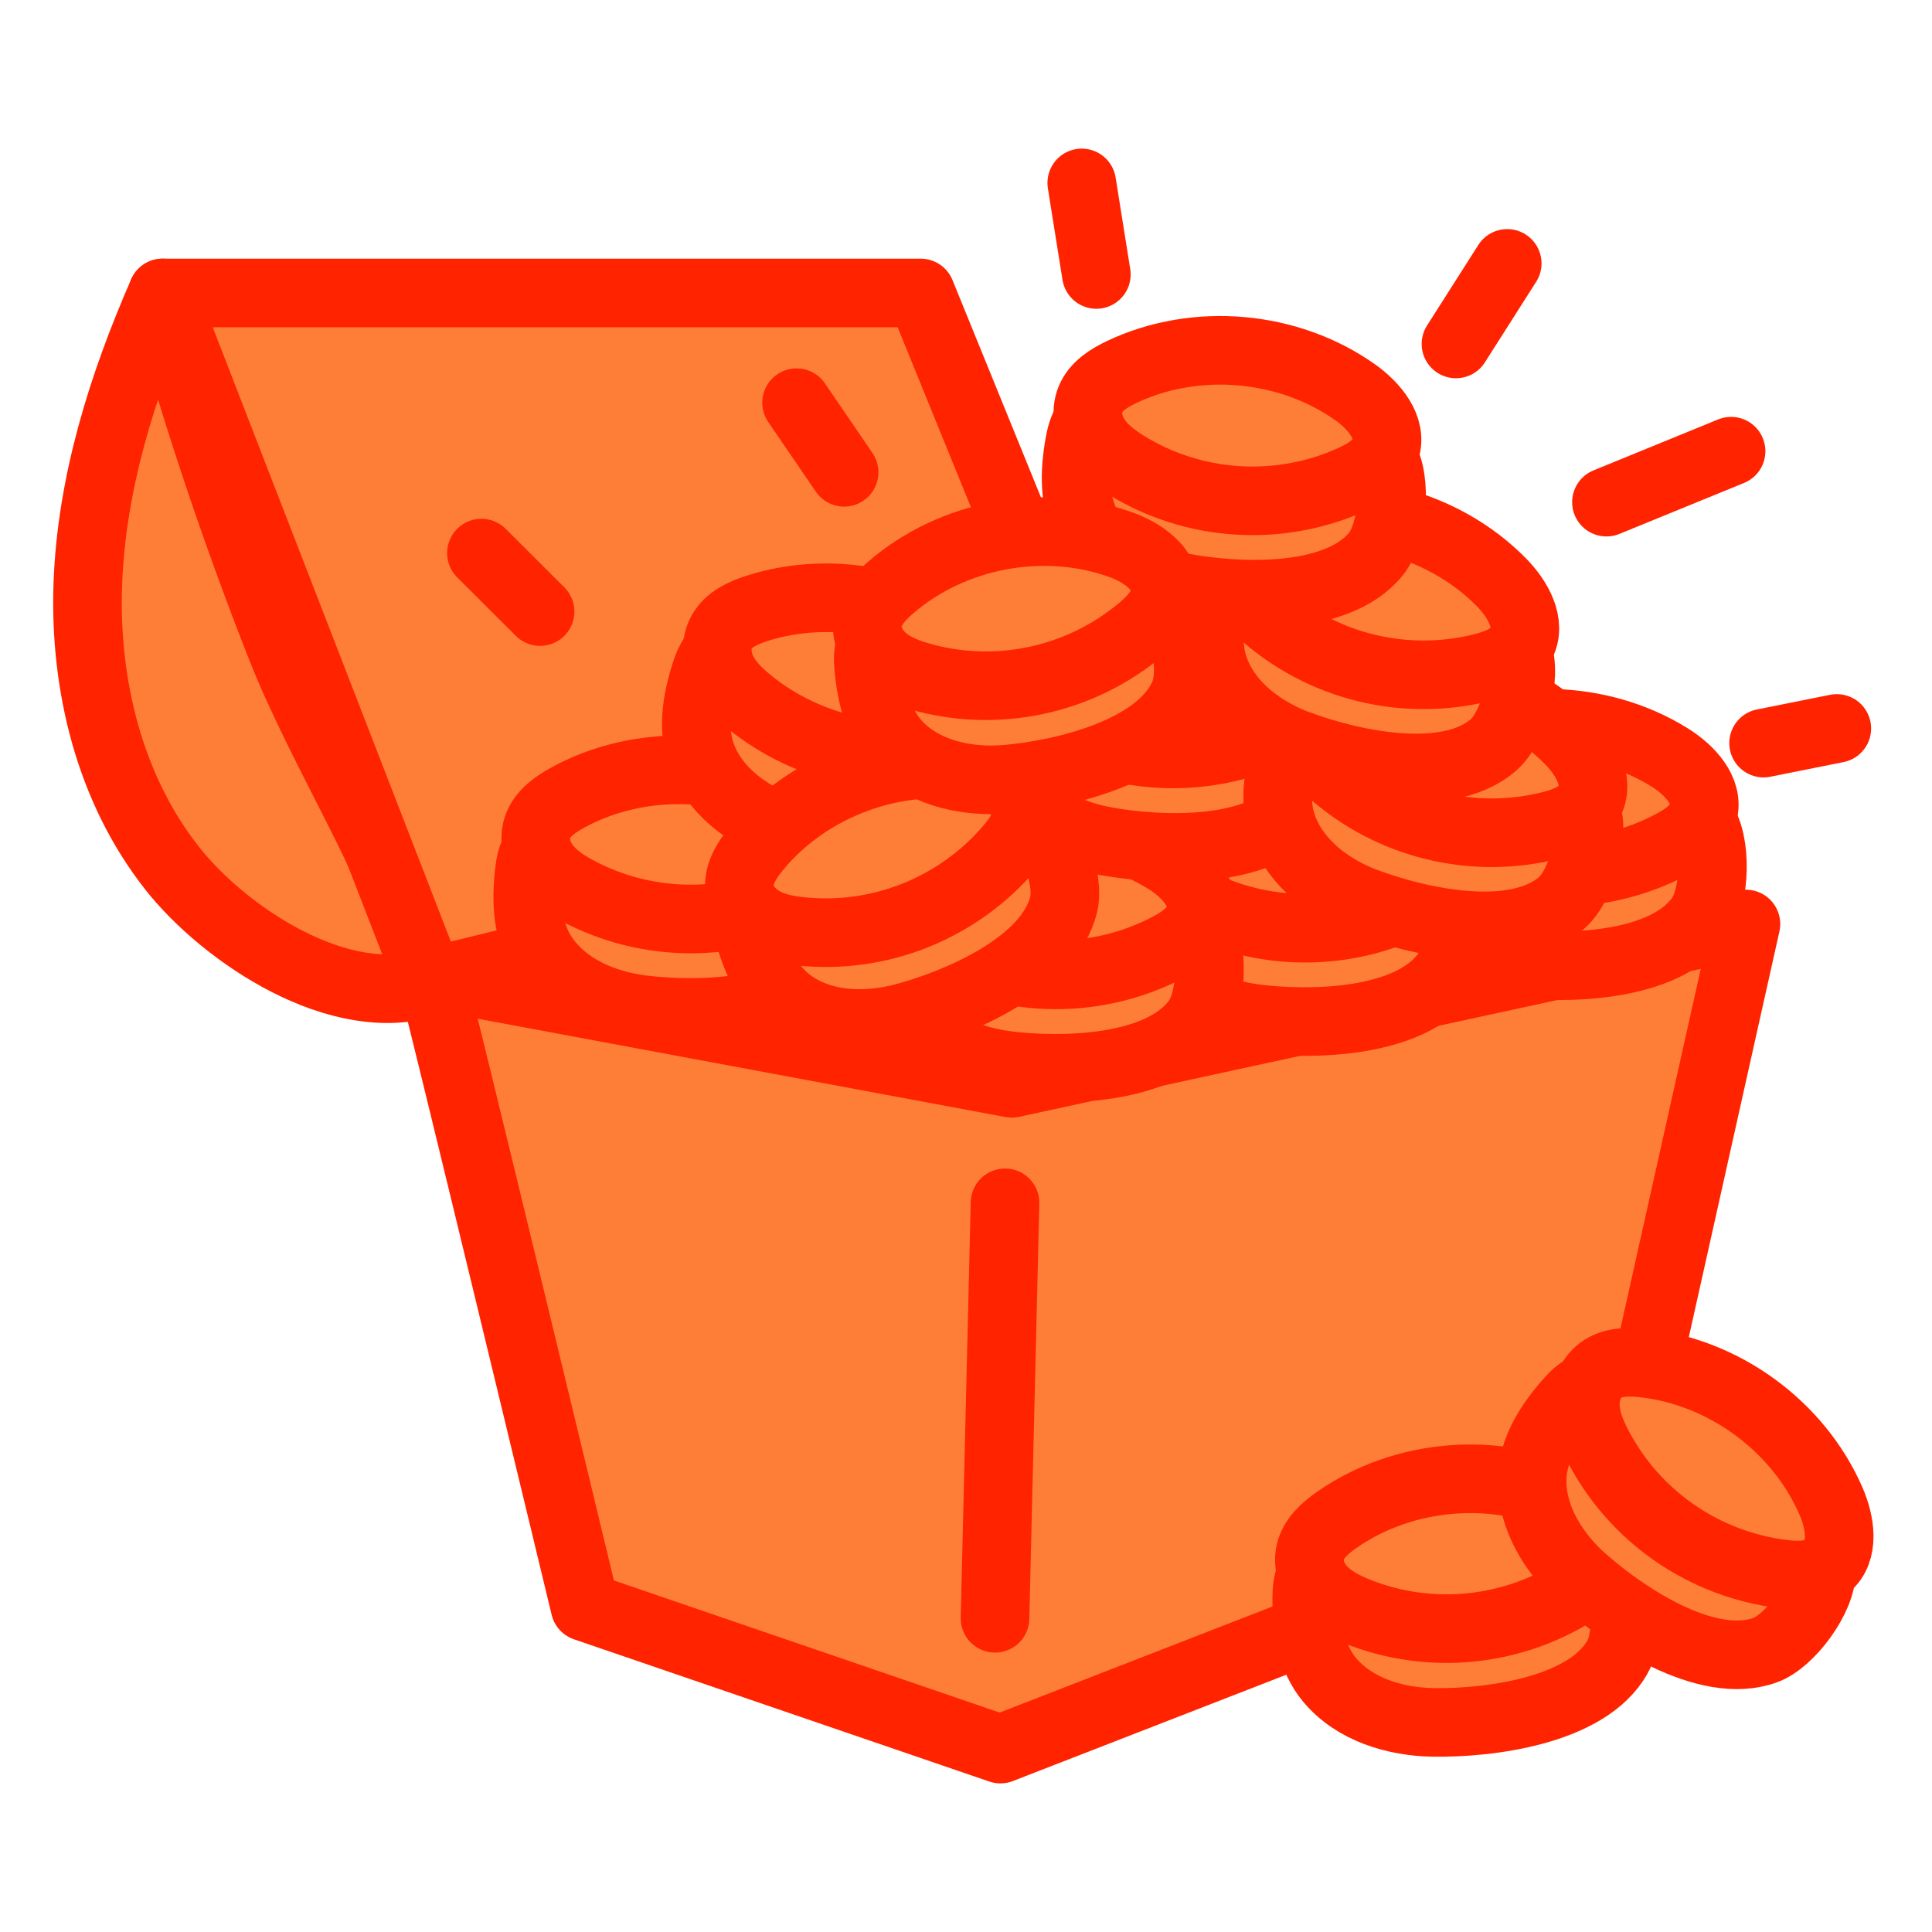 <svg width="169" height="169" viewBox="0 0 169 169" fill="none" xmlns="http://www.w3.org/2000/svg">
<path d="M37.73 85.304C38.227 86.799 51.172 140.556 51.172 140.556L87.511 153L141.273 132.095L152.724 80.825L88.509 94.763L37.735 85.304H37.73Z" fill="#FF7E37" stroke="#FF2300" stroke-width="6" stroke-linecap="round" stroke-linejoin="round"/>
<path d="M87.913 105.216C87.623 117.33 87.333 129.445 87.038 141.559" stroke="#FF2300" stroke-width="6" stroke-linecap="round" stroke-linejoin="round"/>
<path d="M15.08 75.972C9.603 69.05 7.371 59.939 7.68 51.119C7.995 42.299 10.689 33.715 14.224 25.627C17.125 36.114 20.582 46.443 24.569 56.562C28.36 66.178 35.007 76.061 37.588 85.904C29.8 88.519 19.697 81.813 15.075 75.972H15.08Z" fill="#FF7E37" stroke="#FF2300" stroke-width="6" stroke-linecap="round" stroke-linejoin="round"/>
<path d="M37.593 85.904L98.957 70.869L80.539 25.627H14.229L37.593 85.904Z" fill="#FF7E37" stroke="#FF2300" stroke-width="6" stroke-linecap="round" stroke-linejoin="round"/>
<path d="M56.138 88.303C52.794 87.89 49.392 86.435 47.519 83.632C46.083 81.484 46.005 78.77 46.305 76.243C46.383 75.559 46.516 74.861 46.885 74.286C47.583 73.199 48.95 72.786 50.218 72.546C54.063 71.813 57.51 72.555 61.3 72.654C64.757 72.742 67.78 72.472 70.946 74.247C71.689 74.66 72.407 75.156 72.898 75.849C74.255 77.757 74.123 82.452 72.785 84.335C69.619 88.79 60.872 88.893 56.143 88.308L56.138 88.303Z" fill="#FF7E37" stroke="#FF2300" stroke-width="6" stroke-linecap="round" stroke-linejoin="round"/>
<path d="M50.416 77.86C49.383 77.305 48.385 76.631 47.687 75.692C46.989 74.753 46.645 73.489 47.013 72.378C47.411 71.188 48.523 70.397 49.619 69.792C55.892 66.336 64.029 66.552 70.111 70.338C71.832 71.41 73.568 73.229 73.046 75.186C72.702 76.474 71.488 77.319 70.308 77.944C64.103 81.218 56.625 81.218 50.411 77.86H50.416Z" fill="#FF7E37" stroke="#FF2300" stroke-width="6" stroke-linecap="round" stroke-linejoin="round"/>
<path d="M106.661 79.512C103.318 79.099 99.916 77.644 98.043 74.841C96.607 72.693 96.528 69.979 96.828 67.452C96.907 66.768 97.04 66.07 97.408 65.495C98.106 64.409 99.473 63.995 100.742 63.755C104.586 63.022 108.033 63.764 111.824 63.863C115.28 63.951 118.304 63.681 121.47 65.456C122.212 65.869 122.93 66.365 123.422 67.058C124.779 68.966 124.646 73.661 123.309 75.544C120.142 79.999 111.396 80.102 106.666 79.517L106.661 79.512Z" fill="#FF7E37" stroke="#FF2300" stroke-width="6" stroke-linecap="round" stroke-linejoin="round"/>
<path d="M100.944 69.069C99.911 68.514 98.913 67.84 98.215 66.901C97.517 65.962 97.173 64.699 97.542 63.587C97.94 62.398 99.051 61.606 100.147 61.001C106.421 57.545 114.558 57.761 120.64 61.547C122.36 62.619 124.096 64.438 123.575 66.395C123.231 67.683 122.016 68.529 120.836 69.153C114.632 72.427 107.153 72.427 100.939 69.069H100.944Z" fill="#FF7E37" stroke="#FF2300" stroke-width="6" stroke-linecap="round" stroke-linejoin="round"/>
<path d="M132.079 84.222C128.736 83.809 125.334 82.354 123.46 79.552C122.025 77.403 121.946 74.689 122.246 72.162C122.325 71.478 122.457 70.78 122.826 70.205C123.524 69.118 124.891 68.706 126.16 68.465C130.004 67.732 133.451 68.475 137.242 68.573C140.698 68.661 143.722 68.391 146.888 70.166C147.63 70.579 148.348 71.075 148.84 71.769C150.197 73.676 150.064 78.371 148.727 80.255C145.56 84.709 136.814 84.812 132.084 84.227L132.079 84.222Z" fill="#FF7E37" stroke="#FF2300" stroke-width="6" stroke-linecap="round" stroke-linejoin="round"/>
<path d="M126.357 73.779C125.324 73.224 124.326 72.55 123.628 71.611C122.93 70.672 122.586 69.409 122.955 68.297C123.353 67.108 124.464 66.316 125.56 65.711C131.834 62.255 139.971 62.471 146.053 66.257C147.773 67.329 149.509 69.148 148.988 71.105C148.644 72.393 147.429 73.239 146.249 73.863C140.045 77.138 132.567 77.138 126.352 73.779H126.357Z" fill="#FF7E37" stroke="#FF2300" stroke-width="6" stroke-linecap="round" stroke-linejoin="round"/>
<path d="M84.044 84.222C80.701 83.809 77.299 82.354 75.425 79.552C73.99 77.403 73.911 74.689 74.211 72.162C74.29 71.478 74.422 70.78 74.791 70.205C75.489 69.118 76.856 68.706 78.124 68.465C81.969 67.732 85.416 68.475 89.206 68.573C92.663 68.661 95.686 68.391 98.853 70.166C99.595 70.579 100.313 71.075 100.805 71.769C102.162 73.676 102.029 78.371 100.691 80.255C97.525 84.709 88.779 84.812 84.049 84.227L84.044 84.222Z" fill="#FF7E37" stroke="#FF2300" stroke-width="6" stroke-linecap="round" stroke-linejoin="round"/>
<path d="M78.326 73.779C77.293 73.224 76.295 72.55 75.597 71.611C74.899 70.672 74.555 69.409 74.923 68.297C75.322 67.108 76.433 66.316 77.529 65.711C83.803 62.255 91.94 62.471 98.021 66.257C99.742 67.329 101.478 69.148 100.957 71.105C100.612 72.393 99.398 73.239 98.218 73.863C92.013 77.138 84.535 77.138 78.321 73.779H78.326Z" fill="#FF7E37" stroke="#FF2300" stroke-width="6" stroke-linecap="round" stroke-linejoin="round"/>
<path d="M109.866 89.104C106.523 88.691 103.121 87.236 101.248 84.434C99.812 82.285 99.733 79.571 100.033 77.044C100.112 76.361 100.245 75.662 100.613 75.087C101.311 74.001 102.678 73.588 103.947 73.347C107.791 72.614 111.238 73.357 115.029 73.455C118.485 73.543 121.509 73.273 124.675 75.048C125.417 75.461 126.135 75.957 126.627 76.651C127.984 78.558 127.851 83.254 126.514 85.137C123.347 89.591 114.601 89.694 109.871 89.109L109.866 89.104Z" fill="#FF7E37" stroke="#FF2300" stroke-width="6" stroke-linecap="round" stroke-linejoin="round"/>
<path d="M104.144 78.667C103.112 78.111 102.113 77.437 101.415 76.498C100.717 75.559 100.373 74.296 100.742 73.185C101.14 71.995 102.251 71.203 103.348 70.599C109.621 67.142 117.758 67.359 123.84 71.144C125.561 72.216 127.296 74.035 126.775 75.992C126.431 77.28 125.216 78.126 124.036 78.75C117.832 82.025 110.354 82.025 104.139 78.667H104.144Z" fill="#FF7E37" stroke="#FF2300" stroke-width="6" stroke-linecap="round" stroke-linejoin="round"/>
<path d="M88.081 93.19C84.738 92.777 81.336 91.322 79.462 88.519C78.027 86.371 77.948 83.657 78.248 81.13C78.327 80.446 78.459 79.748 78.828 79.173C79.526 78.086 80.893 77.673 82.162 77.432C86.006 76.7 89.453 77.442 93.243 77.541C96.7 77.629 99.724 77.359 102.89 79.133C103.632 79.546 104.35 80.043 104.842 80.736C106.199 82.644 106.066 87.339 104.729 89.222C101.562 93.677 92.816 93.78 88.086 93.195L88.081 93.19Z" fill="#FF7E37" stroke="#FF2300" stroke-width="6" stroke-linecap="round" stroke-linejoin="round"/>
<path d="M82.359 82.747C81.326 82.192 80.328 81.518 79.63 80.579C78.932 79.64 78.588 78.376 78.957 77.265C79.355 76.076 80.466 75.284 81.562 74.679C87.836 71.223 95.973 71.439 102.055 75.225C103.775 76.297 105.511 78.116 104.99 80.073C104.646 81.361 103.431 82.206 102.251 82.831C96.047 86.105 88.569 86.105 82.354 82.747H82.359Z" fill="#FF7E37" stroke="#FF2300" stroke-width="6" stroke-linecap="round" stroke-linejoin="round"/>
<path d="M69.068 72.634C65.862 71.592 62.8 69.522 61.492 66.415C60.489 64.035 60.926 61.355 61.698 58.931C61.905 58.278 62.165 57.614 62.642 57.117C63.532 56.183 64.953 56.036 66.246 56.041C70.16 56.05 73.404 57.432 77.107 58.243C80.484 58.986 83.503 59.295 86.276 61.636C86.925 62.181 87.535 62.806 87.889 63.578C88.857 65.707 87.84 70.294 86.168 71.887C82.215 75.658 73.606 74.104 69.073 72.634H69.068Z" fill="#FF7E37" stroke="#FF2300" stroke-width="6" stroke-linecap="round" stroke-linejoin="round"/>
<path d="M65.43 61.296C64.525 60.554 63.669 59.708 63.163 58.651C62.657 57.594 62.558 56.291 63.133 55.273C63.748 54.182 64.992 53.612 66.187 53.228C73.006 51.026 80.951 52.781 86.202 57.653C87.692 59.03 89.049 61.144 88.164 62.973C87.584 64.177 86.227 64.772 84.948 65.161C78.237 67.196 70.892 65.785 65.43 61.306V61.296Z" fill="#FF7E37" stroke="#FF2300" stroke-width="6" stroke-linecap="round" stroke-linejoin="round"/>
<path d="M79.094 89.001C75.834 89.867 72.142 89.788 69.354 87.89C67.22 86.435 66.134 83.947 65.465 81.494C65.283 80.83 65.146 80.137 65.273 79.458C65.514 78.19 66.626 77.295 67.712 76.597C71.001 74.483 74.482 73.883 78.027 72.555C81.267 71.341 83.971 69.964 87.57 70.426C88.411 70.535 89.261 70.726 89.979 71.184C91.946 72.447 93.583 76.852 93.047 79.094C91.779 84.409 83.701 87.777 79.094 89.001Z" fill="#FF7E37" stroke="#FF2300" stroke-width="6" stroke-linecap="round" stroke-linejoin="round"/>
<path d="M69.88 81.454C68.715 81.321 67.534 81.076 66.541 80.461C65.548 79.846 64.752 78.809 64.678 77.639C64.604 76.385 65.337 75.235 66.128 74.261C70.656 68.71 78.282 65.874 85.342 67.108C87.338 67.457 89.625 68.494 89.875 70.51C90.043 71.832 89.226 73.071 88.366 74.094C83.833 79.448 76.901 82.246 69.88 81.454Z" fill="#FF7E37" stroke="#FF2300" stroke-width="6" stroke-linecap="round" stroke-linejoin="round"/>
<path d="M96.681 73.573C93.362 72.973 90.053 71.326 88.342 68.425C87.029 66.198 87.108 63.484 87.546 60.982C87.664 60.303 87.836 59.615 88.239 59.059C88.996 58.017 90.388 57.678 91.666 57.511C95.545 56.994 98.947 57.933 102.723 58.243C106.17 58.523 109.203 58.43 112.266 60.377C112.984 60.834 113.672 61.365 114.125 62.088C115.369 64.069 114.975 68.75 113.53 70.554C110.118 74.822 101.376 74.433 96.686 73.578L96.681 73.573Z" fill="#FF7E37" stroke="#FF2300" stroke-width="6" stroke-linecap="round" stroke-linejoin="round"/>
<path d="M91.558 62.825C90.56 62.211 89.601 61.483 88.957 60.505C88.313 59.526 88.038 58.248 88.475 57.162C88.938 55.996 90.093 55.269 91.224 54.723C97.684 51.63 105.796 52.304 111.652 56.429C113.309 57.594 114.936 59.507 114.307 61.439C113.894 62.707 112.63 63.484 111.416 64.035C105.034 66.95 97.571 66.532 91.553 62.825H91.558Z" fill="#FF7E37" stroke="#FF2300" stroke-width="6" stroke-linecap="round" stroke-linejoin="round"/>
<path d="M119.502 78.942C116.346 77.757 113.381 75.549 112.216 72.383C111.321 69.959 111.882 67.299 112.767 64.915C113.003 64.271 113.293 63.622 113.789 63.145C114.724 62.255 116.149 62.171 117.437 62.23C121.346 62.417 124.527 63.946 128.185 64.93C131.528 65.824 134.527 66.272 137.192 68.735C137.817 69.31 138.397 69.959 138.711 70.746C139.582 72.914 138.357 77.452 136.617 78.966C132.497 82.555 123.967 80.609 119.502 78.932V78.942Z" fill="#FF7E37" stroke="#FF2300" stroke-width="6" stroke-linecap="round" stroke-linejoin="round"/>
<path d="M116.38 67.452C115.51 66.67 114.694 65.785 114.236 64.703C113.779 63.622 113.74 62.319 114.359 61.326C115.023 60.264 116.292 59.752 117.501 59.418C124.414 57.53 132.27 59.644 137.295 64.748C138.721 66.193 139.98 68.366 139.011 70.151C138.377 71.326 136.995 71.862 135.702 72.191C128.903 73.922 121.636 72.172 116.375 67.452H116.38Z" fill="#FF7E37" stroke="#FF2300" stroke-width="6" stroke-linecap="round" stroke-linejoin="round"/>
<path d="M113.534 65.131C110.377 63.946 107.413 61.739 106.247 58.572C105.352 56.149 105.913 53.489 106.798 51.104C107.034 50.46 107.324 49.811 107.821 49.334C108.755 48.444 110.181 48.361 111.469 48.42C115.377 48.606 118.558 50.136 122.216 51.119C125.56 52.014 128.559 52.461 131.223 54.924C131.848 55.5 132.428 56.149 132.743 56.935C133.613 59.103 132.389 63.641 130.648 65.156C126.528 68.745 117.998 66.798 113.534 65.121V65.131Z" fill="#FF7E37" stroke="#FF2300" stroke-width="6" stroke-linecap="round" stroke-linejoin="round"/>
<path d="M110.416 53.636C109.546 52.855 108.73 51.969 108.273 50.888C107.815 49.806 107.776 48.503 108.396 47.51C109.059 46.448 110.328 45.937 111.537 45.603C118.45 43.715 126.307 45.829 131.331 50.932C132.757 52.378 134.016 54.551 133.047 56.335C132.413 57.511 131.031 58.046 129.738 58.376C122.939 60.106 115.672 58.356 110.411 53.636H110.416Z" fill="#FF7E37" stroke="#FF2300" stroke-width="6" stroke-linecap="round" stroke-linejoin="round"/>
<path d="M125.378 150.665C122.005 150.611 118.47 149.529 116.307 146.948C114.65 144.966 114.281 142.277 114.306 139.735C114.311 139.047 114.37 138.339 114.675 137.724C115.25 136.569 116.567 136.013 117.801 135.635C121.543 134.494 125.053 134.863 128.829 134.553C132.276 134.268 135.25 133.678 138.589 135.104C139.37 135.438 140.137 135.851 140.698 136.485C142.252 138.236 142.62 142.921 141.494 144.932C138.825 149.701 130.137 150.743 125.373 150.665H125.378Z" fill="#FF7E37" stroke="#FF2300" stroke-width="6" stroke-linecap="round" stroke-linejoin="round"/>
<path d="M118.569 140.895C117.487 140.453 116.415 139.892 115.623 139.032C114.832 138.172 114.35 136.957 114.601 135.812C114.871 134.587 115.889 133.678 116.917 132.96C122.787 128.85 130.899 128.196 137.35 131.308C139.179 132.188 141.096 133.811 140.786 135.817C140.585 137.134 139.464 138.108 138.358 138.85C132.541 142.769 125.108 143.575 118.564 140.9L118.569 140.895Z" fill="#FF7E37" stroke="#FF2300" stroke-width="6" stroke-linecap="round" stroke-linejoin="round"/>
<path d="M138.456 138.152C135.939 135.91 133.972 132.783 134.021 129.41C134.061 126.824 135.541 124.548 137.222 122.64C137.674 122.124 138.181 121.622 138.815 121.362C140.005 120.865 141.367 121.303 142.547 121.824C146.126 123.407 148.54 125.978 151.603 128.211C154.401 130.246 157.036 131.746 158.634 135.005C159.007 135.767 159.317 136.583 159.327 137.429C159.356 139.769 156.579 143.555 154.41 144.342C149.273 146.205 142.016 141.318 138.461 138.147L138.456 138.152Z" fill="#FF7E37" stroke="#FF2300" stroke-width="6" stroke-linecap="round" stroke-linejoin="round"/>
<path d="M139.686 126.308C139.155 125.266 138.712 124.145 138.678 122.974C138.643 121.804 139.071 120.57 140.01 119.867C141.013 119.115 142.38 119.095 143.629 119.223C150.758 119.951 157.326 124.754 160.173 131.328C160.979 133.191 161.373 135.669 159.829 136.987C158.816 137.852 157.331 137.857 156.009 137.695C149.042 136.859 142.891 132.611 139.691 126.313L139.686 126.308Z" fill="#FF7E37" stroke="#FF2300" stroke-width="6" stroke-linecap="round" stroke-linejoin="round"/>
<path d="M103.514 51.409C100.2 50.794 96.897 49.138 95.195 46.227C93.892 43.995 93.981 41.281 94.433 38.778C94.556 38.1 94.728 37.412 95.131 36.861C95.894 35.819 97.285 35.489 98.563 35.322C102.442 34.825 105.845 35.774 109.616 36.099C113.062 36.394 116.096 36.31 119.149 38.272C119.862 38.729 120.55 39.27 120.997 39.988C122.236 41.974 121.819 46.655 120.368 48.449C116.941 52.702 108.2 52.274 103.514 51.404V51.409Z" fill="#FF7E37" stroke="#FF2300" stroke-width="6" stroke-linecap="round" stroke-linejoin="round"/>
<path d="M98.435 40.637C97.442 40.017 96.484 39.29 95.844 38.307C95.205 37.323 94.935 36.045 95.372 34.958C95.839 33.793 97 33.07 98.131 32.535C104.606 29.467 112.713 30.18 118.554 34.324C120.206 35.499 121.828 37.417 121.189 39.344C120.771 40.612 119.503 41.379 118.288 41.93C111.897 44.821 104.434 44.369 98.43 40.637H98.435Z" fill="#FF7E37" stroke="#FF2300" stroke-width="6" stroke-linecap="round" stroke-linejoin="round"/>
<path d="M88.141 68.15C84.783 68.45 81.154 67.742 78.736 65.397C76.877 63.597 76.233 60.962 75.992 58.43C75.928 57.747 75.908 57.034 76.149 56.395C76.602 55.185 77.85 54.492 79.04 53.99C82.644 52.466 86.174 52.466 89.896 51.763C93.293 51.119 96.194 50.224 99.66 51.291C100.472 51.542 101.278 51.871 101.902 52.447C103.628 54.025 104.488 58.646 103.574 60.765C101.416 65.785 92.885 67.727 88.136 68.15H88.141Z" fill="#FF7E37" stroke="#FF2300" stroke-width="6" stroke-linecap="round" stroke-linejoin="round"/>
<path d="M80.353 59.143C79.227 58.813 78.111 58.371 77.231 57.594C76.351 56.817 75.746 55.662 75.879 54.497C76.016 53.248 76.936 52.24 77.885 51.419C83.293 46.719 91.292 45.224 98.033 47.643C99.94 48.327 102.02 49.742 101.922 51.768C101.858 53.1 100.845 54.182 99.822 55.042C94.444 59.546 87.138 61.124 80.353 59.143Z" fill="#FF7E37" stroke="#FF2300" stroke-width="6" stroke-linecap="round" stroke-linejoin="round"/>
<path d="M95.903 24.009C95.476 21.339 95.053 18.67 94.625 16" stroke="#FF2300" stroke-width="6" stroke-linecap="round" stroke-linejoin="round"/>
<path d="M154.268 65.003C156.401 64.576 158.54 64.148 160.674 63.72" stroke="#FF2300" stroke-width="6" stroke-linecap="round" stroke-linejoin="round"/>
<path d="M127.359 30.086L131.843 23.041" stroke="#FF2300" stroke-width="6" stroke-linecap="round" stroke-linejoin="round"/>
<path d="M140.521 43.926C144.154 42.441 147.787 40.952 151.425 39.467" stroke="#FF2300" stroke-width="6" stroke-linecap="round" stroke-linejoin="round"/>
<path d="M73.838 41.315L69.679 35.224" stroke="#FF2300" stroke-width="6" stroke-linecap="round" stroke-linejoin="round"/>
<path d="M42.111 48.38C43.822 50.086 45.533 51.792 47.244 53.498" stroke="#FF2300" stroke-width="6" stroke-linecap="round" stroke-linejoin="round"/>
</svg>
